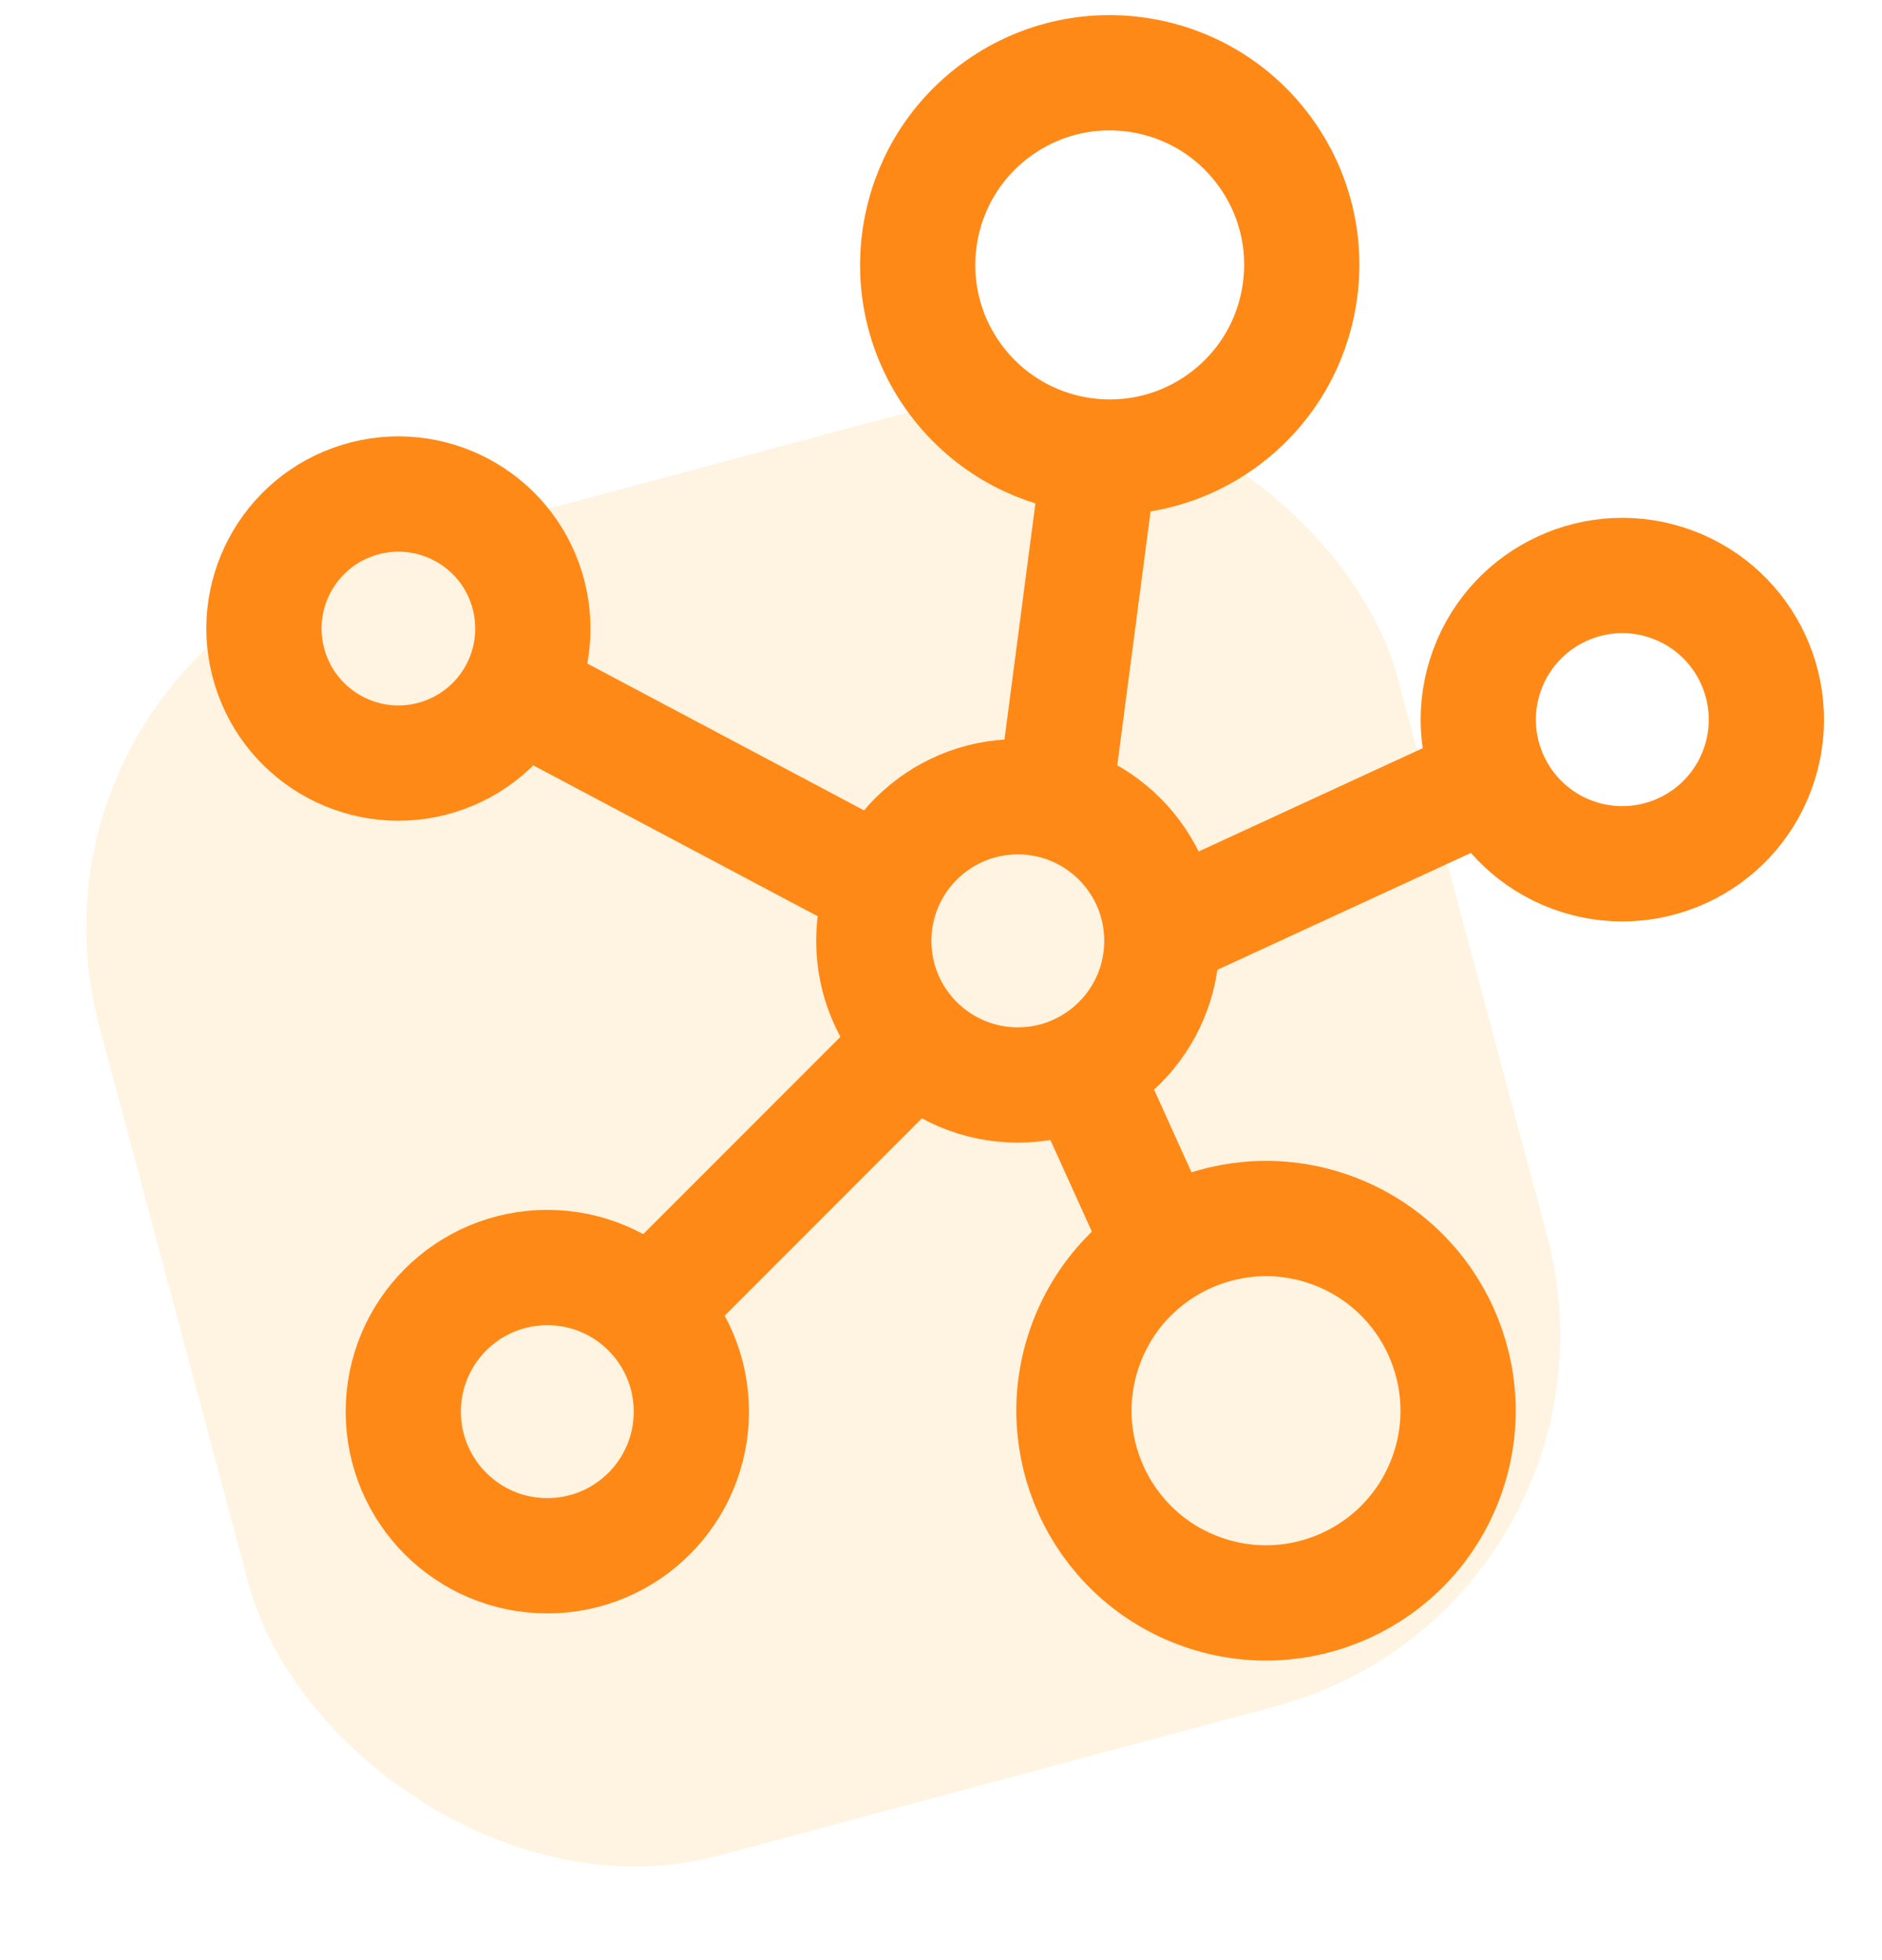 <svg width="49" height="51" viewBox="0 0 49 51" fill="none" xmlns="http://www.w3.org/2000/svg">
<rect y="17.062" width="35" height="35" rx="10" transform="rotate(-15.003 0 17.062)" fill="#FFB739" fill-opacity="0.15"/>
<circle cx="26.5" cy="24.481" r="3.75" stroke="#FF8917" stroke-width="3"/>
<path d="M23 27.981L16.875 34.106" stroke="#FF8917" stroke-width="3" stroke-linejoin="round"/>
<path d="M22.399 22.732L12.56 17.515" stroke="#FF8917" stroke-width="3" stroke-linejoin="round"/>
<circle cx="32.962" cy="36.707" r="5" transform="rotate(20.637 32.962 36.707)" stroke="#FF8917" stroke-width="3"/>
<circle cx="28.893" cy="6.893" r="5" transform="rotate(-126.318 28.893 6.893)" stroke="#FF8917" stroke-width="3"/>
<path d="M28.233 27.981L30.275 32.49" stroke="#FF8917" stroke-width="3" stroke-linejoin="round"/>
<path d="M27.5 20.5L28.632 11.869" stroke="#FF8917" stroke-width="3" stroke-linejoin="round"/>
<circle cx="42.239" cy="18.725" r="3.75" transform="rotate(20.261 42.239 18.725)" stroke="#FF8917" stroke-width="3"/>
<path d="M37.743 20.796L31 23.903" stroke="#FF8917" stroke-width="3" stroke-linejoin="round"/>
<circle cx="10.373" cy="16.355" r="3.5" transform="rotate(-17.068 10.373 16.355)" stroke="#FF8917" stroke-width="3"/>
<circle cx="14.25" cy="36.731" r="3.75" stroke="#FF8917" stroke-width="3"/>
</svg>
